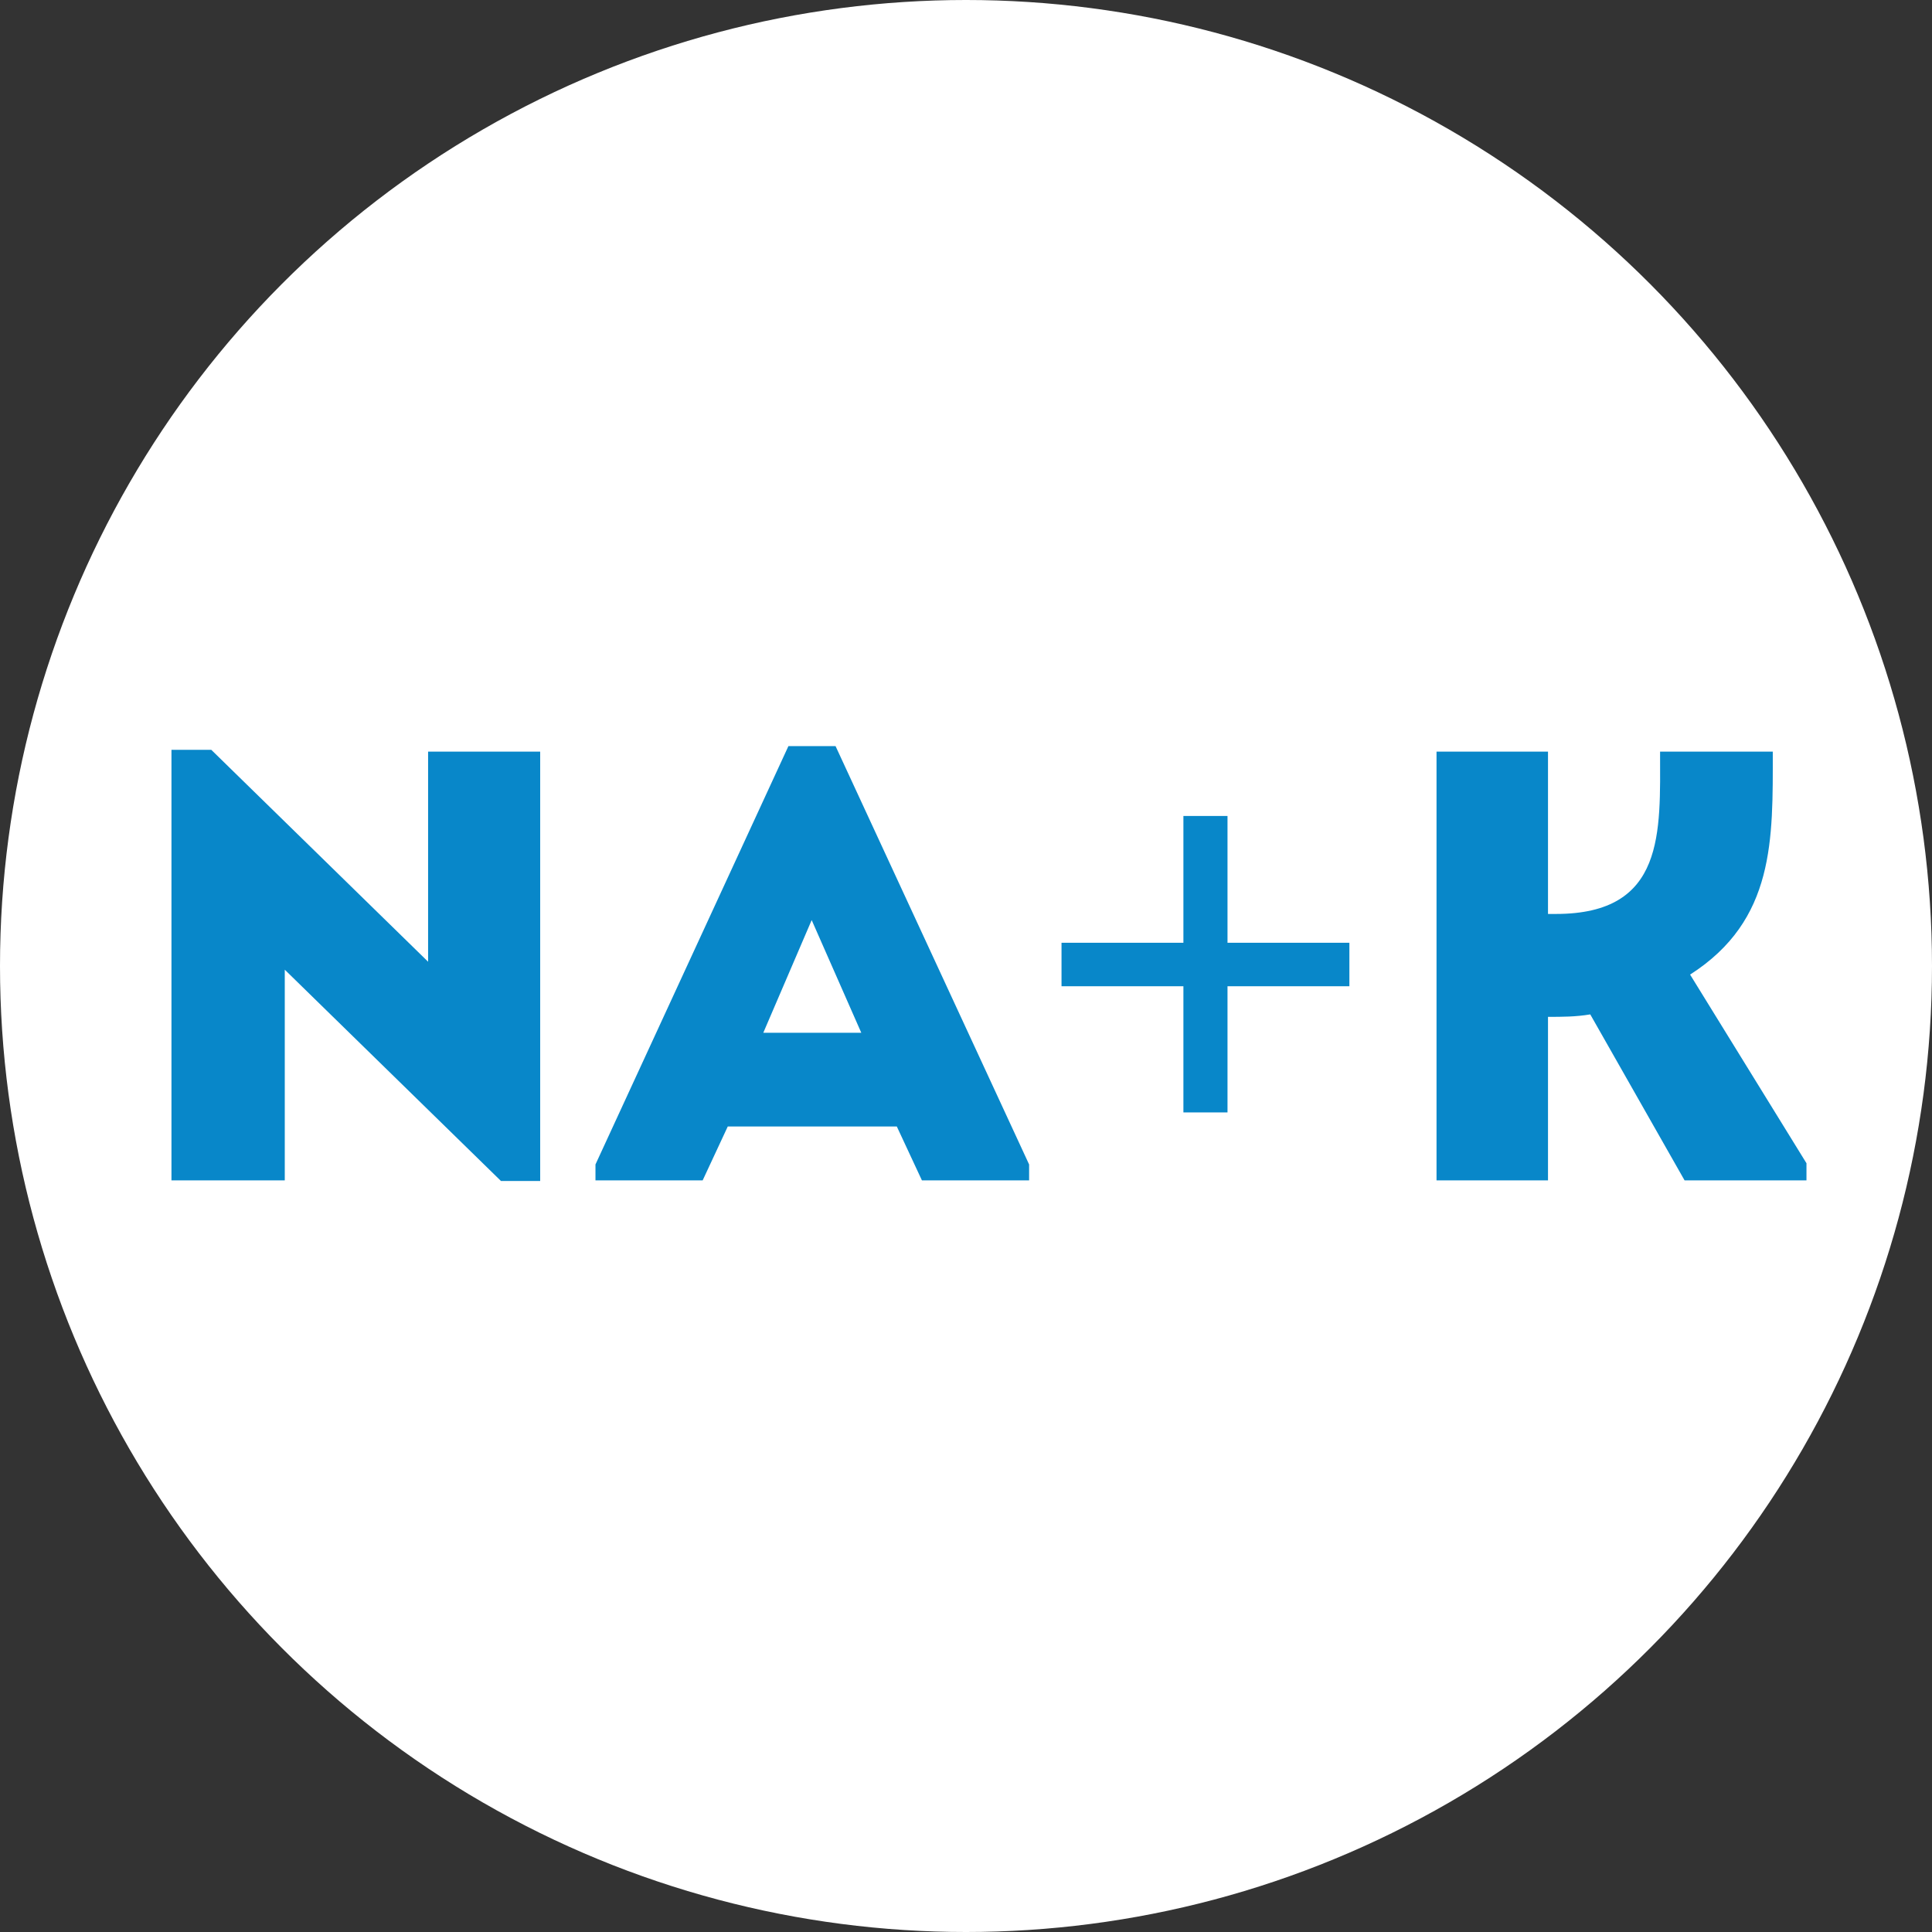 <?xml version="1.0" encoding="UTF-8"?> <svg xmlns="http://www.w3.org/2000/svg" width="383" height="383" viewBox="0 0 383 383" fill="none"><rect x="0" y="0" width="383" height="383" fill="#333333" stroke="none"/><circle cx="191.5" cy="191.5" r="191.5" fill="white"></circle><path d="M99.315 234.121L56.453 192.232V234C48.925 234 41.397 234 33.991 234V148.642H41.883L84.866 190.653V149.006C92.272 149.006 99.679 149.006 107.085 149.006V234.121H99.315ZM182.763 234L177.785 223.315H144.273L139.295 234H118.046V230.843L156.294 147.914H165.643L204.011 230.843V234H182.763ZM170.742 204.738L160.907 182.397L151.315 204.738H170.742ZM243.341 186.889H267.503V195.51H243.341V220.522H234.599V195.51H210.436V186.889H234.599V161.755H243.341V186.889ZM306.876 234C299.348 234 292.062 234 284.777 234V149.006C292.062 149.006 299.348 149.006 306.876 149.006V181.182H308.454C330.188 181.182 329.095 164.912 329.095 149.006C336.502 149.006 343.909 149.006 351.437 149.006C351.437 166.369 351.922 182.397 335.045 193.203L358.115 230.6V234H333.952L315.254 201.095C312.34 201.581 309.668 201.581 306.876 201.581V234Z" fill="#0887C9"></path></svg> 